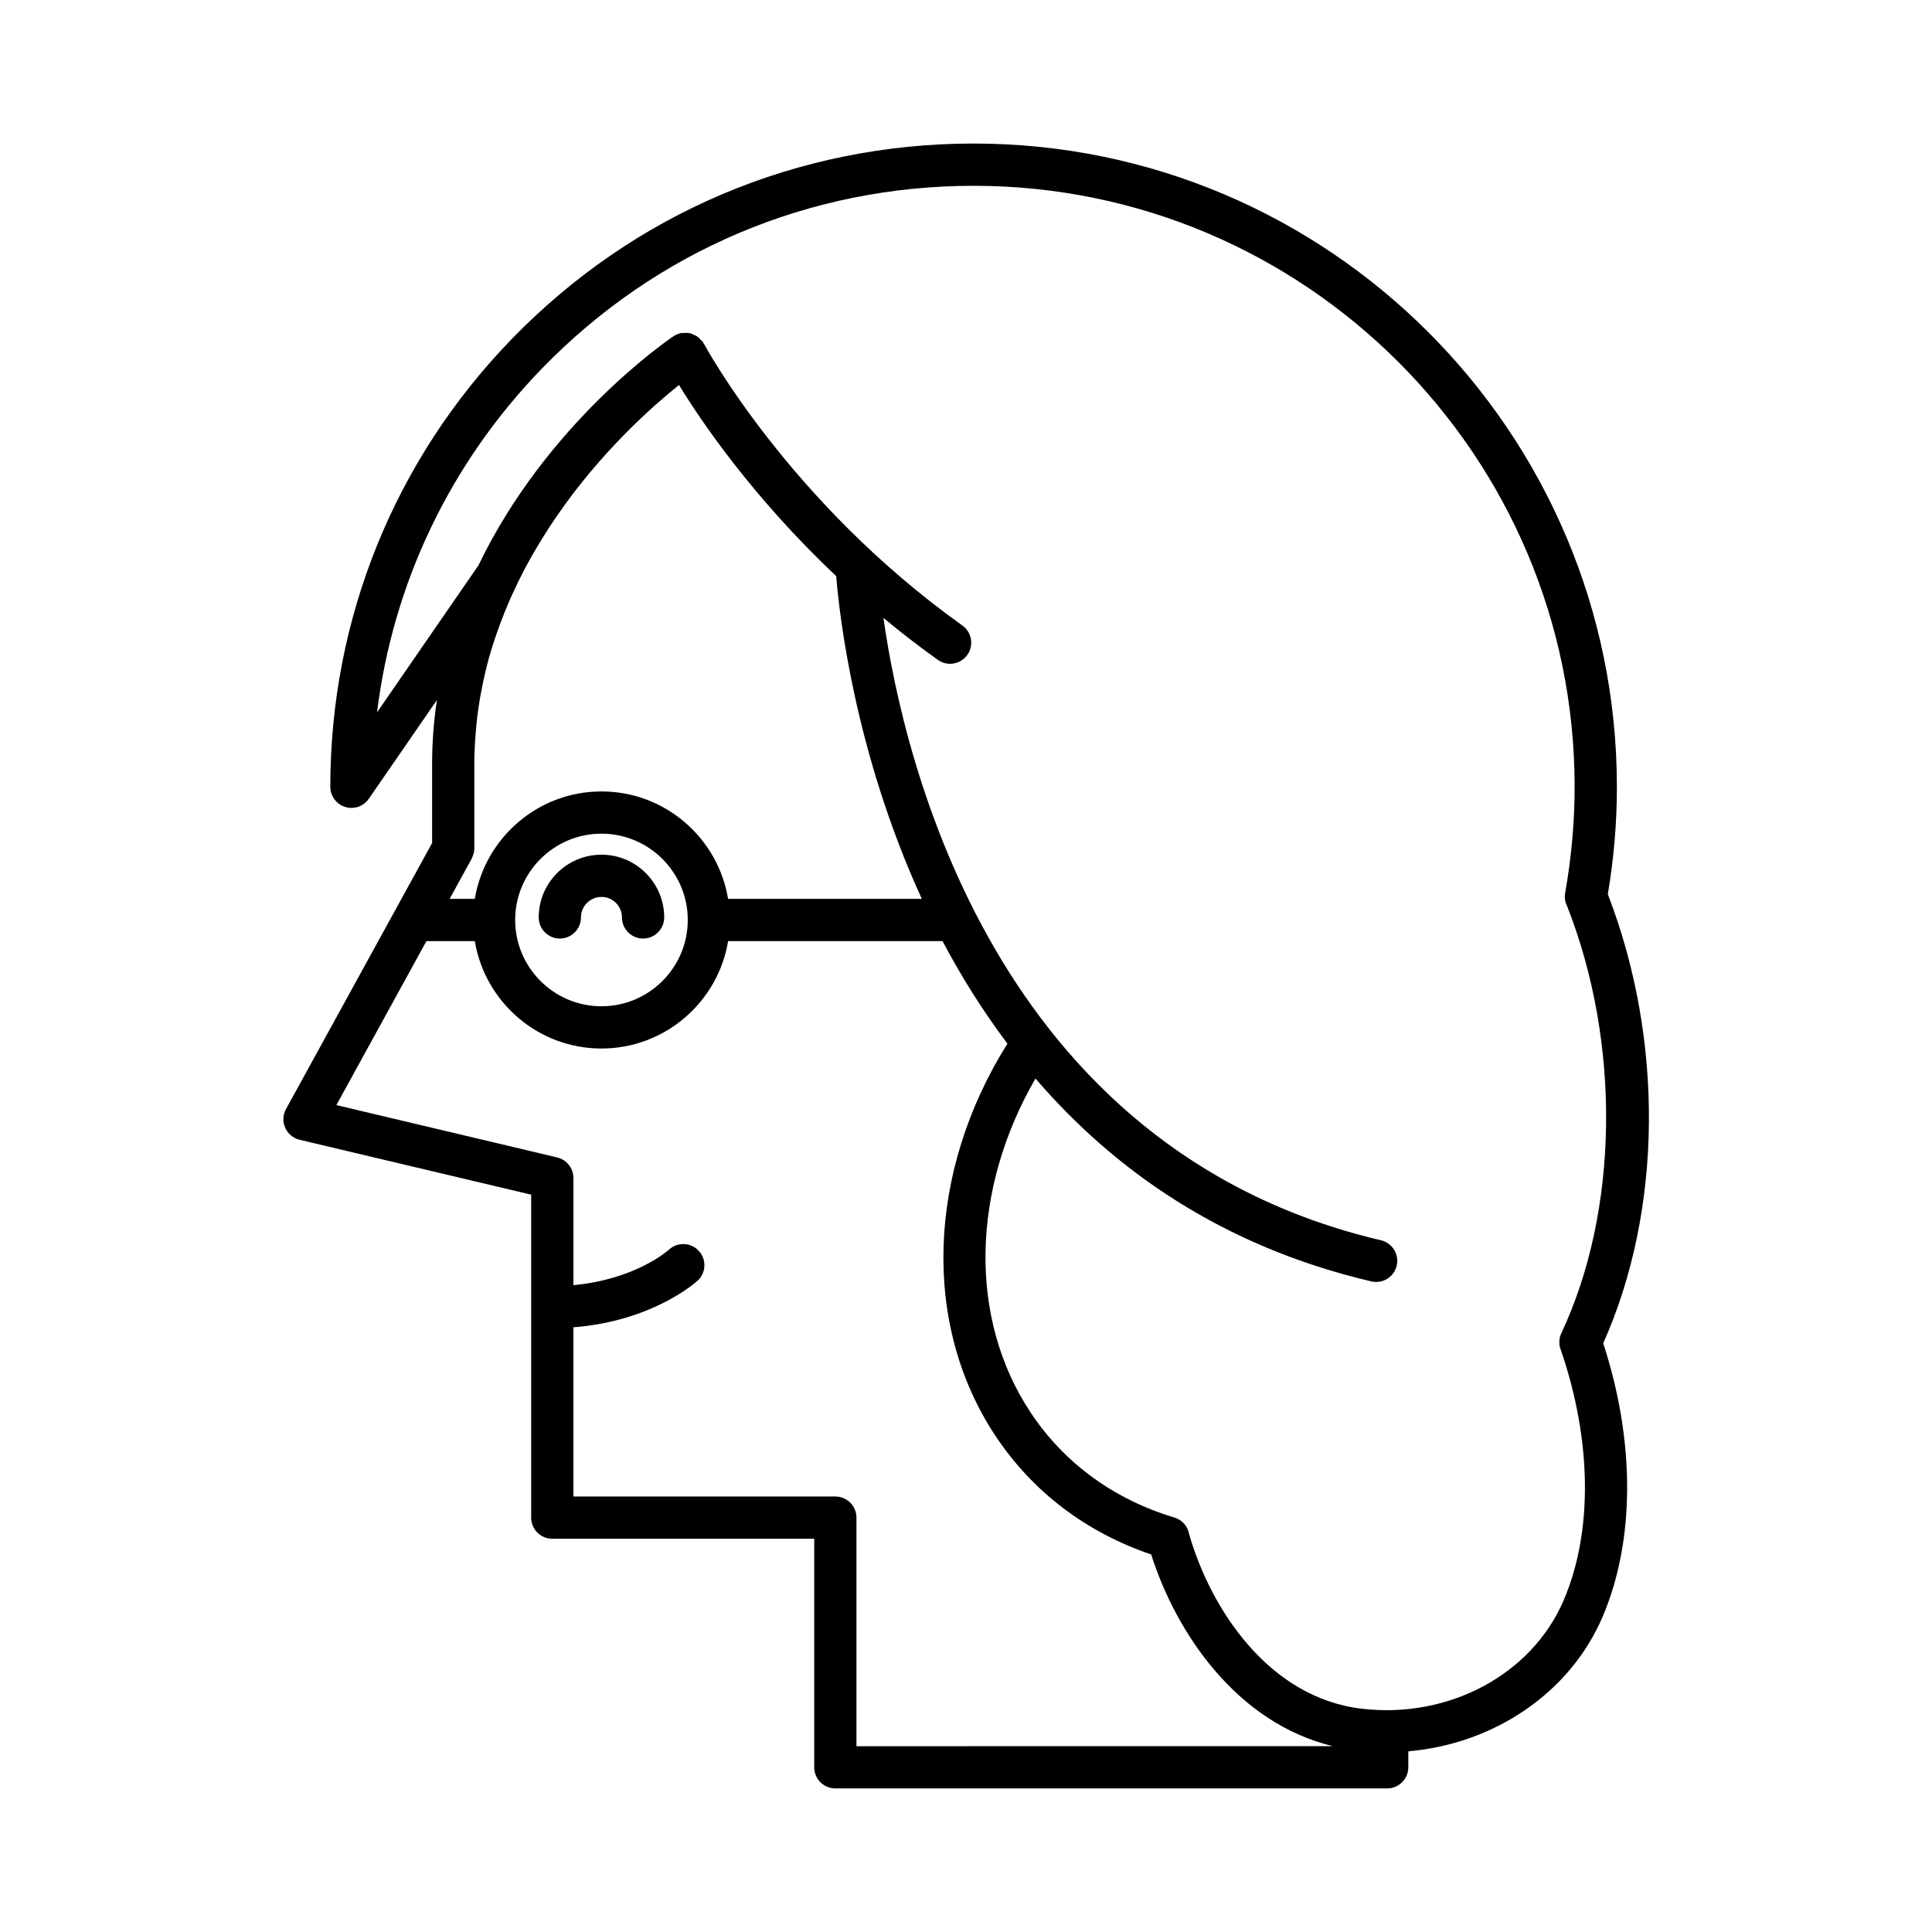 <?xml version="1.0" encoding="UTF-8"?>
<!-- Uploaded to: SVG Repo, www.svgrepo.com, Generator: SVG Repo Mixer Tools -->
<svg fill="#000000" width="800px" height="800px" version="1.1" viewBox="144 144 512 512" xmlns="http://www.w3.org/2000/svg">
 <g>
  <path d="m303.39 370.5c-9.168 0-16.625 7.461-16.625 16.625 0 3.09 2.508 5.598 5.598 5.598 3.09 0 5.598-2.508 5.598-5.598 0-2.996 2.434-5.43 5.43-5.43 2.996 0 5.43 2.434 5.43 5.43 0 3.09 2.508 5.598 5.598 5.598s5.598-2.508 5.598-5.598c0-9.164-7.457-16.625-16.625-16.625z"/>
  <path d="m572.49 352.5c0-93.992-76.465-170.46-170.45-170.46-46.539 0-90.016 18.395-122.41 51.789-31.016 31.965-48.098 74.109-48.098 118.67 0 2.449 1.594 4.617 3.934 5.344 2.336 0.738 4.879-0.145 6.273-2.164l18.035-26.145c-0.793 5.43-1.262 11.039-1.262 16.859v21.016l-38.719 70.504c-0.844 1.531-0.918 3.367-0.211 4.965 0.711 1.598 2.125 2.773 3.828 3.176l61.355 14.543v85.59c0 3.09 2.508 5.598 5.598 5.598h69.414v60.566c0 3.09 2.508 5.598 5.598 5.598h146.24c3.09 0 5.598-2.508 5.598-5.598v-4.231c22.711-1.973 42.84-15.449 51.477-35.633 8.637-20.184 8.68-46.496 0.176-72.512 15.699-35.086 16.18-80.301 1.223-119 1.598-9.461 2.406-19.035 2.406-28.477zm-201.52 254.26v-60.57c0-3.09-2.508-5.598-5.598-5.598h-69.414v-44.84c21.047-1.656 32.453-11.926 32.965-12.402 2.242-2.106 2.348-5.617 0.254-7.871-2.094-2.258-5.621-2.391-7.898-0.309-0.391 0.355-8.977 7.906-25.32 9.406v-28.398c0-2.594-1.781-4.848-4.309-5.449l-58.504-13.867 23.863-43.461h12.82c2.684 16.125 16.691 28.469 33.566 28.469 16.871 0 30.883-12.344 33.566-28.469h56.824c4.848 9.191 10.555 18.348 17.188 27.172-21.352 34.082-22.715 74.516-3.144 103.98 9.789 14.742 24.004 25.547 41.242 31.391 6.613 20.797 22.621 44.621 48.141 50.812zm-67.574-253.02c-16.871 0-30.883 12.344-33.566 28.469h-6.672l5.856-10.664c0.059-0.109 0.086-0.234 0.137-0.348 0.062-0.133 0.109-0.266 0.16-0.406 0.23-0.621 0.391-1.27 0.391-1.938v-22.449c0-2.957 0.168-5.844 0.41-8.699 0.047-0.535 0.082-1.07 0.137-1.602 0.273-2.723 0.652-5.402 1.125-8.027 0.09-0.504 0.195-1 0.293-1.5 0.516-2.633 1.098-5.227 1.789-7.758 0.02-0.074 0.035-0.152 0.059-0.23 0.715-2.594 1.543-5.113 2.422-7.59 0.168-0.473 0.332-0.949 0.504-1.418 0.879-2.379 1.82-4.703 2.824-6.973 0.184-0.41 0.375-0.816 0.559-1.223 1.02-2.234 2.078-4.426 3.199-6.547 0.059-0.113 0.117-0.234 0.176-0.348 1.168-2.199 2.394-4.324 3.648-6.398 0.234-0.391 0.473-0.785 0.711-1.172 1.23-1.996 2.492-3.941 3.777-5.816 0.215-0.316 0.438-0.621 0.652-0.934 1.262-1.812 2.543-3.582 3.832-5.277 0.098-0.129 0.199-0.27 0.297-0.398 1.355-1.766 2.719-3.453 4.078-5.086 0.258-0.309 0.516-0.621 0.773-0.926 1.328-1.57 2.652-3.086 3.961-4.523 0.207-0.23 0.414-0.445 0.621-0.672 1.266-1.375 2.512-2.695 3.734-3.941 0.113-0.113 0.227-0.238 0.34-0.352 1.281-1.301 2.523-2.512 3.731-3.668 0.234-0.227 0.473-0.449 0.703-0.668 1.164-1.098 2.293-2.141 3.363-3.098 0.172-0.152 0.332-0.293 0.5-0.441 1.004-0.891 1.961-1.723 2.856-2.477 0.113-0.094 0.234-0.199 0.344-0.293 0.934-0.785 1.793-1.484 2.582-2.121 0.082-0.066 0.164-0.133 0.246-0.195 5.828 9.535 19.484 29.715 41.656 50.652 0.75 9.465 4.758 46.449 22.691 85.531h-51.344c-2.672-16.133-16.684-28.477-33.555-28.477zm22.871 34.062c0 12.613-10.258 22.871-22.871 22.871s-22.871-10.258-22.871-22.871 10.258-22.871 22.871-22.871c12.609 0.004 22.871 10.262 22.871 22.871zm231.5 109.51c-0.695 1.48-0.691 3.144-0.074 4.582 8.191 23.98 8.449 48.086 0.695 66.195-8.395 19.617-30.336 31.438-53.449 28.746-24.801-2.894-40.105-26.547-45.789-46.191-0.336-2.113-1.852-3.859-3.918-4.481-16.035-4.812-29.207-14.426-38.086-27.801-16.508-24.852-15.836-58.941 1.262-88.551 20.648 24.043 49.238 44.43 88.996 53.773 0.434 0.102 0.863 0.148 1.289 0.148 2.539 0 4.84-1.738 5.445-4.316 0.707-3.008-1.16-6.023-4.168-6.731-102.56-24.105-126.49-127.21-131.85-164.93 4.531 3.758 9.32 7.484 14.418 11.117 2.512 1.793 6.012 1.211 7.805-1.305 1.797-2.516 1.211-6.012-1.305-7.805-45.93-32.77-68.25-74.223-68.469-74.633-0.047-0.09-0.141-0.141-0.191-0.23-0.055-0.094-0.059-0.199-0.121-0.289-0.184-0.273-0.457-0.438-0.68-0.668-0.238-0.25-0.445-0.512-0.723-0.711-0.387-0.277-0.816-0.445-1.258-0.613-0.219-0.086-0.395-0.246-0.621-0.305-0.047-0.012-0.094 0.004-0.141-0.004-0.555-0.125-1.121-0.109-1.691-0.062-0.18 0.016-0.363-0.031-0.539 0-0.734 0.137-1.457 0.41-2.117 0.855-1.863 1.258-33.605 23.113-51.668 60.68l-26.898 38.996c4.219-34.23 19.375-66.051 43.73-91.152 30.273-31.203 70.895-48.387 114.38-48.387 87.812 0 159.26 71.445 159.26 159.26 0 9.324-0.844 18.793-2.512 28.137-0.215 1.203-0.023 2.418 0.512 3.477 14.328 36.363 13.738 80.742-1.523 113.2z"/>
 </g>
</svg>